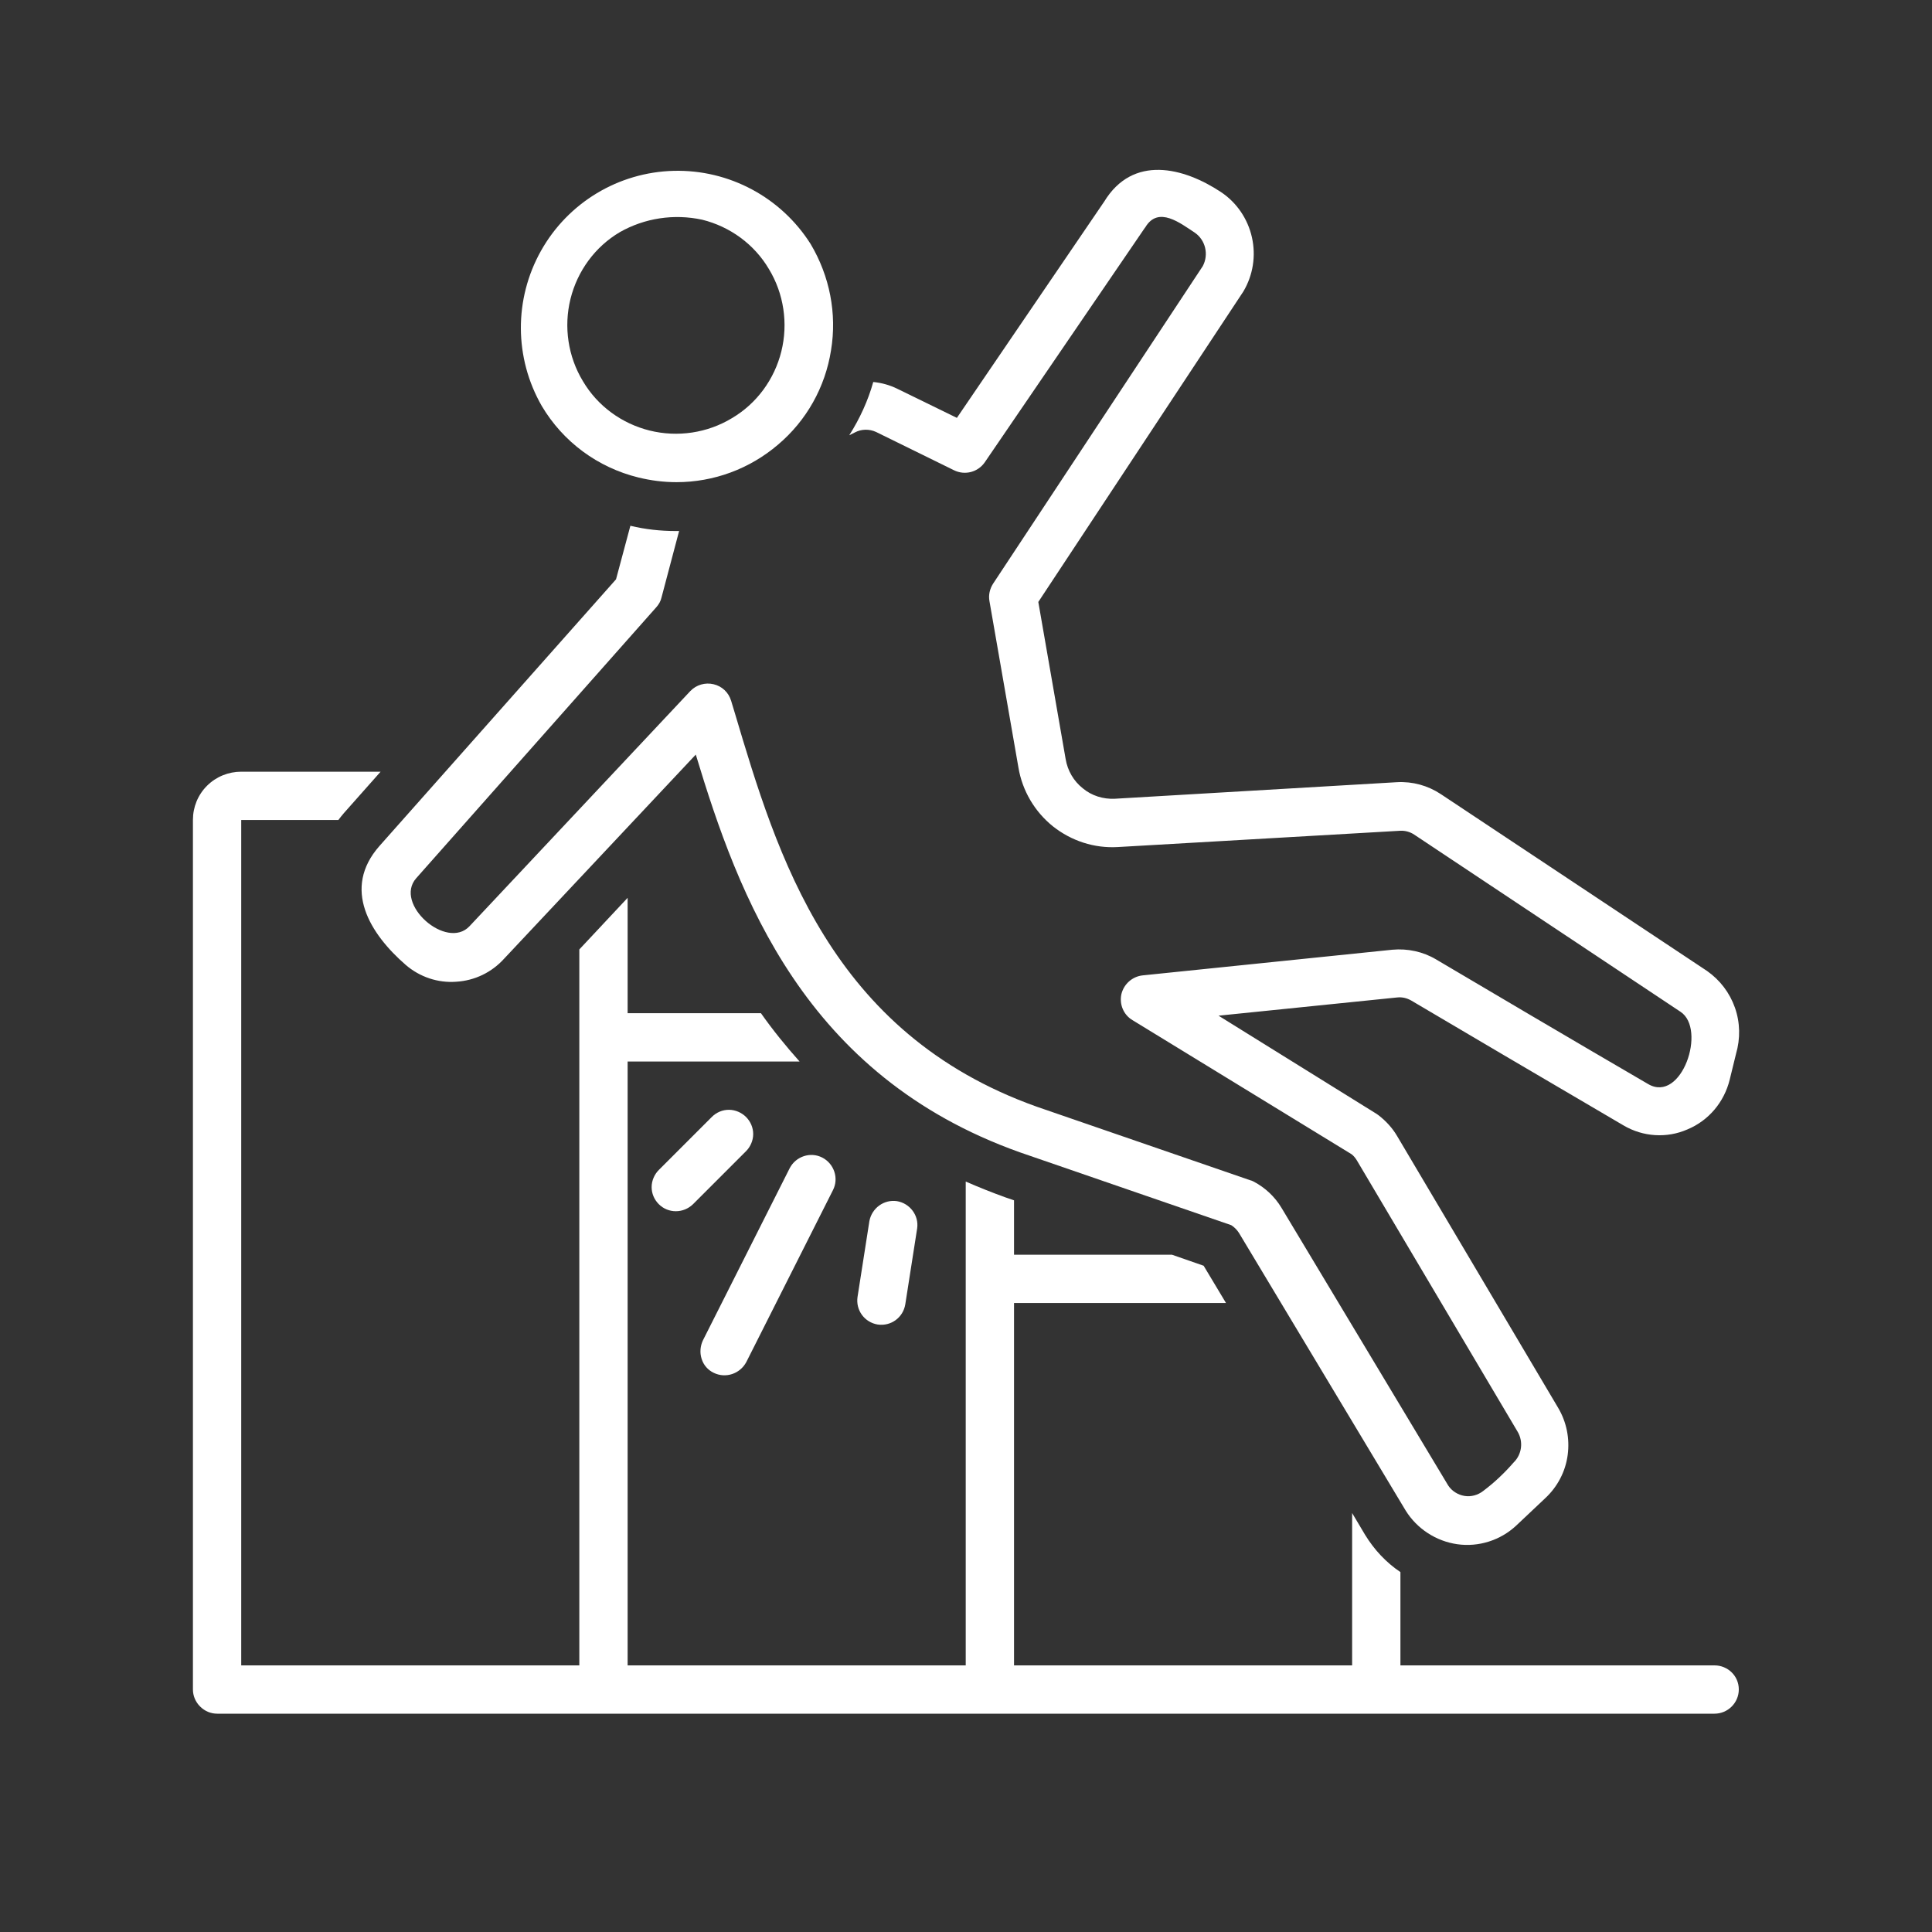 <?xml version="1.0" encoding="UTF-8"?> <!-- Generator: Adobe Illustrator 25.4.1, SVG Export Plug-In . SVG Version: 6.00 Build 0) --> <svg xmlns="http://www.w3.org/2000/svg" xmlns:xlink="http://www.w3.org/1999/xlink" id="Слой_1" x="0px" y="0px" viewBox="0 0 700 700" style="enable-background:new 0 0 700 700;" xml:space="preserve"><rect x="0" y="0" width="700" height="700" fill="#333333" stroke="none"/> <style type="text/css"> .st0{fill:#FFFFFF;} </style> <g> <path class="st0" d="M621.2,603.4H507.4v-33.8c-5.2-3.5-9.5-8.1-12.8-13.5l-4.7-7.9v55.2H367.4V472.1h76.8l-8.1-13.5l-11.5-4h-57.2 v-19.7l-3.2-1.1c-5-1.8-9.7-3.7-14.3-5.7v175.3H227.4V384.6h62.3c-5-5.6-9.7-11.4-14-17.5h-48.3v-41.8L209.9,344v259.4H87.4V297.1 h35.2c0.6-0.8,1.3-1.7,2-2.5l13.3-15H87.4c-4.6,0-9.1,1.8-12.4,5.1c-3.3,3.3-5.1,7.7-5.1,12.4v315c0,2.3,0.9,4.5,2.6,6.2 s3.9,2.6,6.2,2.6h542.5c4.8,0,8.8-3.9,8.8-8.8S626,603.4,621.2,603.4L621.2,603.4z"></path> <path class="st0" d="M317.4,156.5l28.3,13.9c3.9,1.9,8.6,0.7,11.1-2.9l57.9-84.8c0.1-0.1,0.2-0.3,0.3-0.4c4.7-7.8,12.7-1.4,17.9,2 h0c3.9,2.7,5.1,7.9,2.9,12.1l-76,115.1c-1.2,1.9-1.7,4.1-1.3,6.3l10.5,60.3c1.4,8.4,5.9,16,12.5,21.3c6.7,5.3,15,8,23.5,7.5 l102.3-5.9c1.8-0.1,3.6,0.4,5.1,1.4l96.5,64.2c9.5,6.3,0.4,33.2-11.7,26.2c-24.6-14.3-65.1-38.2-76.9-45.2h0 c-4.7-2.8-10.3-4-15.8-3.5l-90.5,9.3c-3.7,0.4-6.8,3.1-7.7,6.8c-0.8,3.7,0.8,7.5,4,9.4l79.4,48.6v0c0.8,0.6,1.4,1.4,1.9,2.2 l58.3,98.4c2.1,3.6,1.5,8.2-1.5,11.1c-3.3,3.8-7,7.3-11,10.3c-1.9,1.5-4.4,2.2-6.8,1.8c-2.4-0.4-4.6-1.8-5.9-3.8l-60.4-100.6 c-2.4-4-5.9-7.3-10.1-9.5c-0.4-0.2-0.8-0.4-1.3-0.5l-77.2-26.6c-75-26.7-94.1-91.1-109.5-142.8l-1.3-4.3c-0.9-3-3.3-5.3-6.4-6 c-3-0.7-6.2,0.2-8.4,2.5l-80,85.2c-8.3,8.8-27.5-8.1-19.3-17.4l87-98.2c0.9-1,1.6-2.2,1.9-3.6l6.3-23.8c0-0.1,0.1-0.2,0.1-0.2 c-0.4,0-0.8,0-1.2,0v0c-5.6,0-11.1-0.6-16.5-1.9l-5.2,19.4l-85.7,96.6c-13.7,15.5-3.4,31.9,9.5,43.1c5.1,4.4,11.7,6.6,18.3,6.1 c6.7-0.4,12.9-3.4,17.4-8.4l69.4-73.9c15.5,51.3,39.3,116.3,117.4,144.1l76.6,26.4c1.1,0.7,2.1,1.7,2.8,2.8l60.4,100.6h0 c4.1,6.6,11,11.1,18.7,12.2c7.7,1.1,15.6-1.4,21.3-6.7l10.6-10c4.4-4.1,7.3-9.6,8.1-15.6c0.8-6-0.4-12-3.5-17.2l-58.3-98.4 c-1.7-2.9-4-5.4-6.7-7.5c-0.2-0.2-0.5-0.3-0.7-0.5L441.5,368l64.7-6.6c1.8-0.2,3.5,0.2,5.1,1.1c11.8,7,52.4,30.9,77,45.3 c7,4.1,15.6,4.7,23.1,1.4c7.7-3.2,13.3-9.9,15.3-18l2.3-9.4c1.6-5.5,1.5-11.3-0.4-16.7s-5.4-10-10.1-13.3L522,287.7 c-4.7-3.1-10.2-4.6-15.8-4.3l-102.3,6c-4.2,0.2-8.4-1.1-11.6-3.8c-3.3-2.6-5.5-6.4-6.2-10.6l-9.9-56.9l74.3-112.5 c3.5-5.9,4.6-12.9,3.1-19.6c-1.5-6.7-5.5-12.6-11.2-16.4c-13.6-9-31.9-13.6-42.3,3.4l-53.4,78.4l-21.5-10.5h0 c-2.8-1.4-5.8-2.2-8.8-2.5c-1.9,6.8-4.9,13.3-8.7,19.3l2-1v0C312.1,155.4,315,155.4,317.4,156.5L317.4,156.5z"></path> <path class="st0" d="M231.3,173c4.5,1.1,9.1,1.7,13.8,1.7c13.5,0,26.5-4.8,36.8-13.6c10.3-8.7,17.1-20.8,19.2-34.2 c2.2-13.3-0.5-26.9-7.4-38.5c-10.7-16.9-29.5-27-49.6-26.5c-20,0.5-38.3,11.5-48.1,29c-9.8,17.5-9.7,38.8,0.3,56.2 C204,160.1,216.6,169.4,231.3,173L231.3,173z M206.7,108.3c2.5-10.1,8.9-18.9,17.9-24.2c9-5.1,19.6-6.7,29.8-4.5 c10.1,2.5,18.9,8.9,24.2,17.9c5.4,8.9,7,19.7,4.5,29.8s-8.9,18.9-17.9,24.2c-8.9,5.4-19.7,7-29.8,4.5s-18.9-8.9-24.2-17.9 C205.8,129.2,204.2,118.4,206.7,108.3L206.7,108.3z"></path> <path class="st0" d="M258.6,497.4c4.3,2.1,9.5,0.4,11.8-3.9l31.4-62.3c2.2-4.3,0.4-9.6-3.9-11.8c-4.3-2.2-9.6-0.4-11.8,3.9 l-31.4,62.3c-1,2.1-1.2,4.5-0.5,6.7C254.9,494.6,256.5,496.4,258.6,497.4L258.6,497.4z"></path> <path class="st0" d="M315,442.4l-4.3,27.5c-0.7,4.8,2.5,9.2,7.3,10c4.8,0.7,9.2-2.5,10-7.3l4.3-27.5h0c0.7-4.7-2.6-9.1-7.3-9.9 C320.3,434.5,315.9,437.7,315,442.4L315,442.4z"></path> <path class="st0" d="M270.3,404.7c-1.6-1.6-3.9-2.6-6.2-2.6s-4.5,0.9-6.2,2.6l-19.2,19.2c-1.6,1.6-2.6,3.9-2.6,6.2 c0,2.3,0.9,4.5,2.6,6.2c3.4,3.4,8.9,3.4,12.4,0l19.2-19.2c1.6-1.6,2.6-3.9,2.6-6.2C272.9,408.5,271.9,406.3,270.3,404.7z"></path> </g> </svg> 